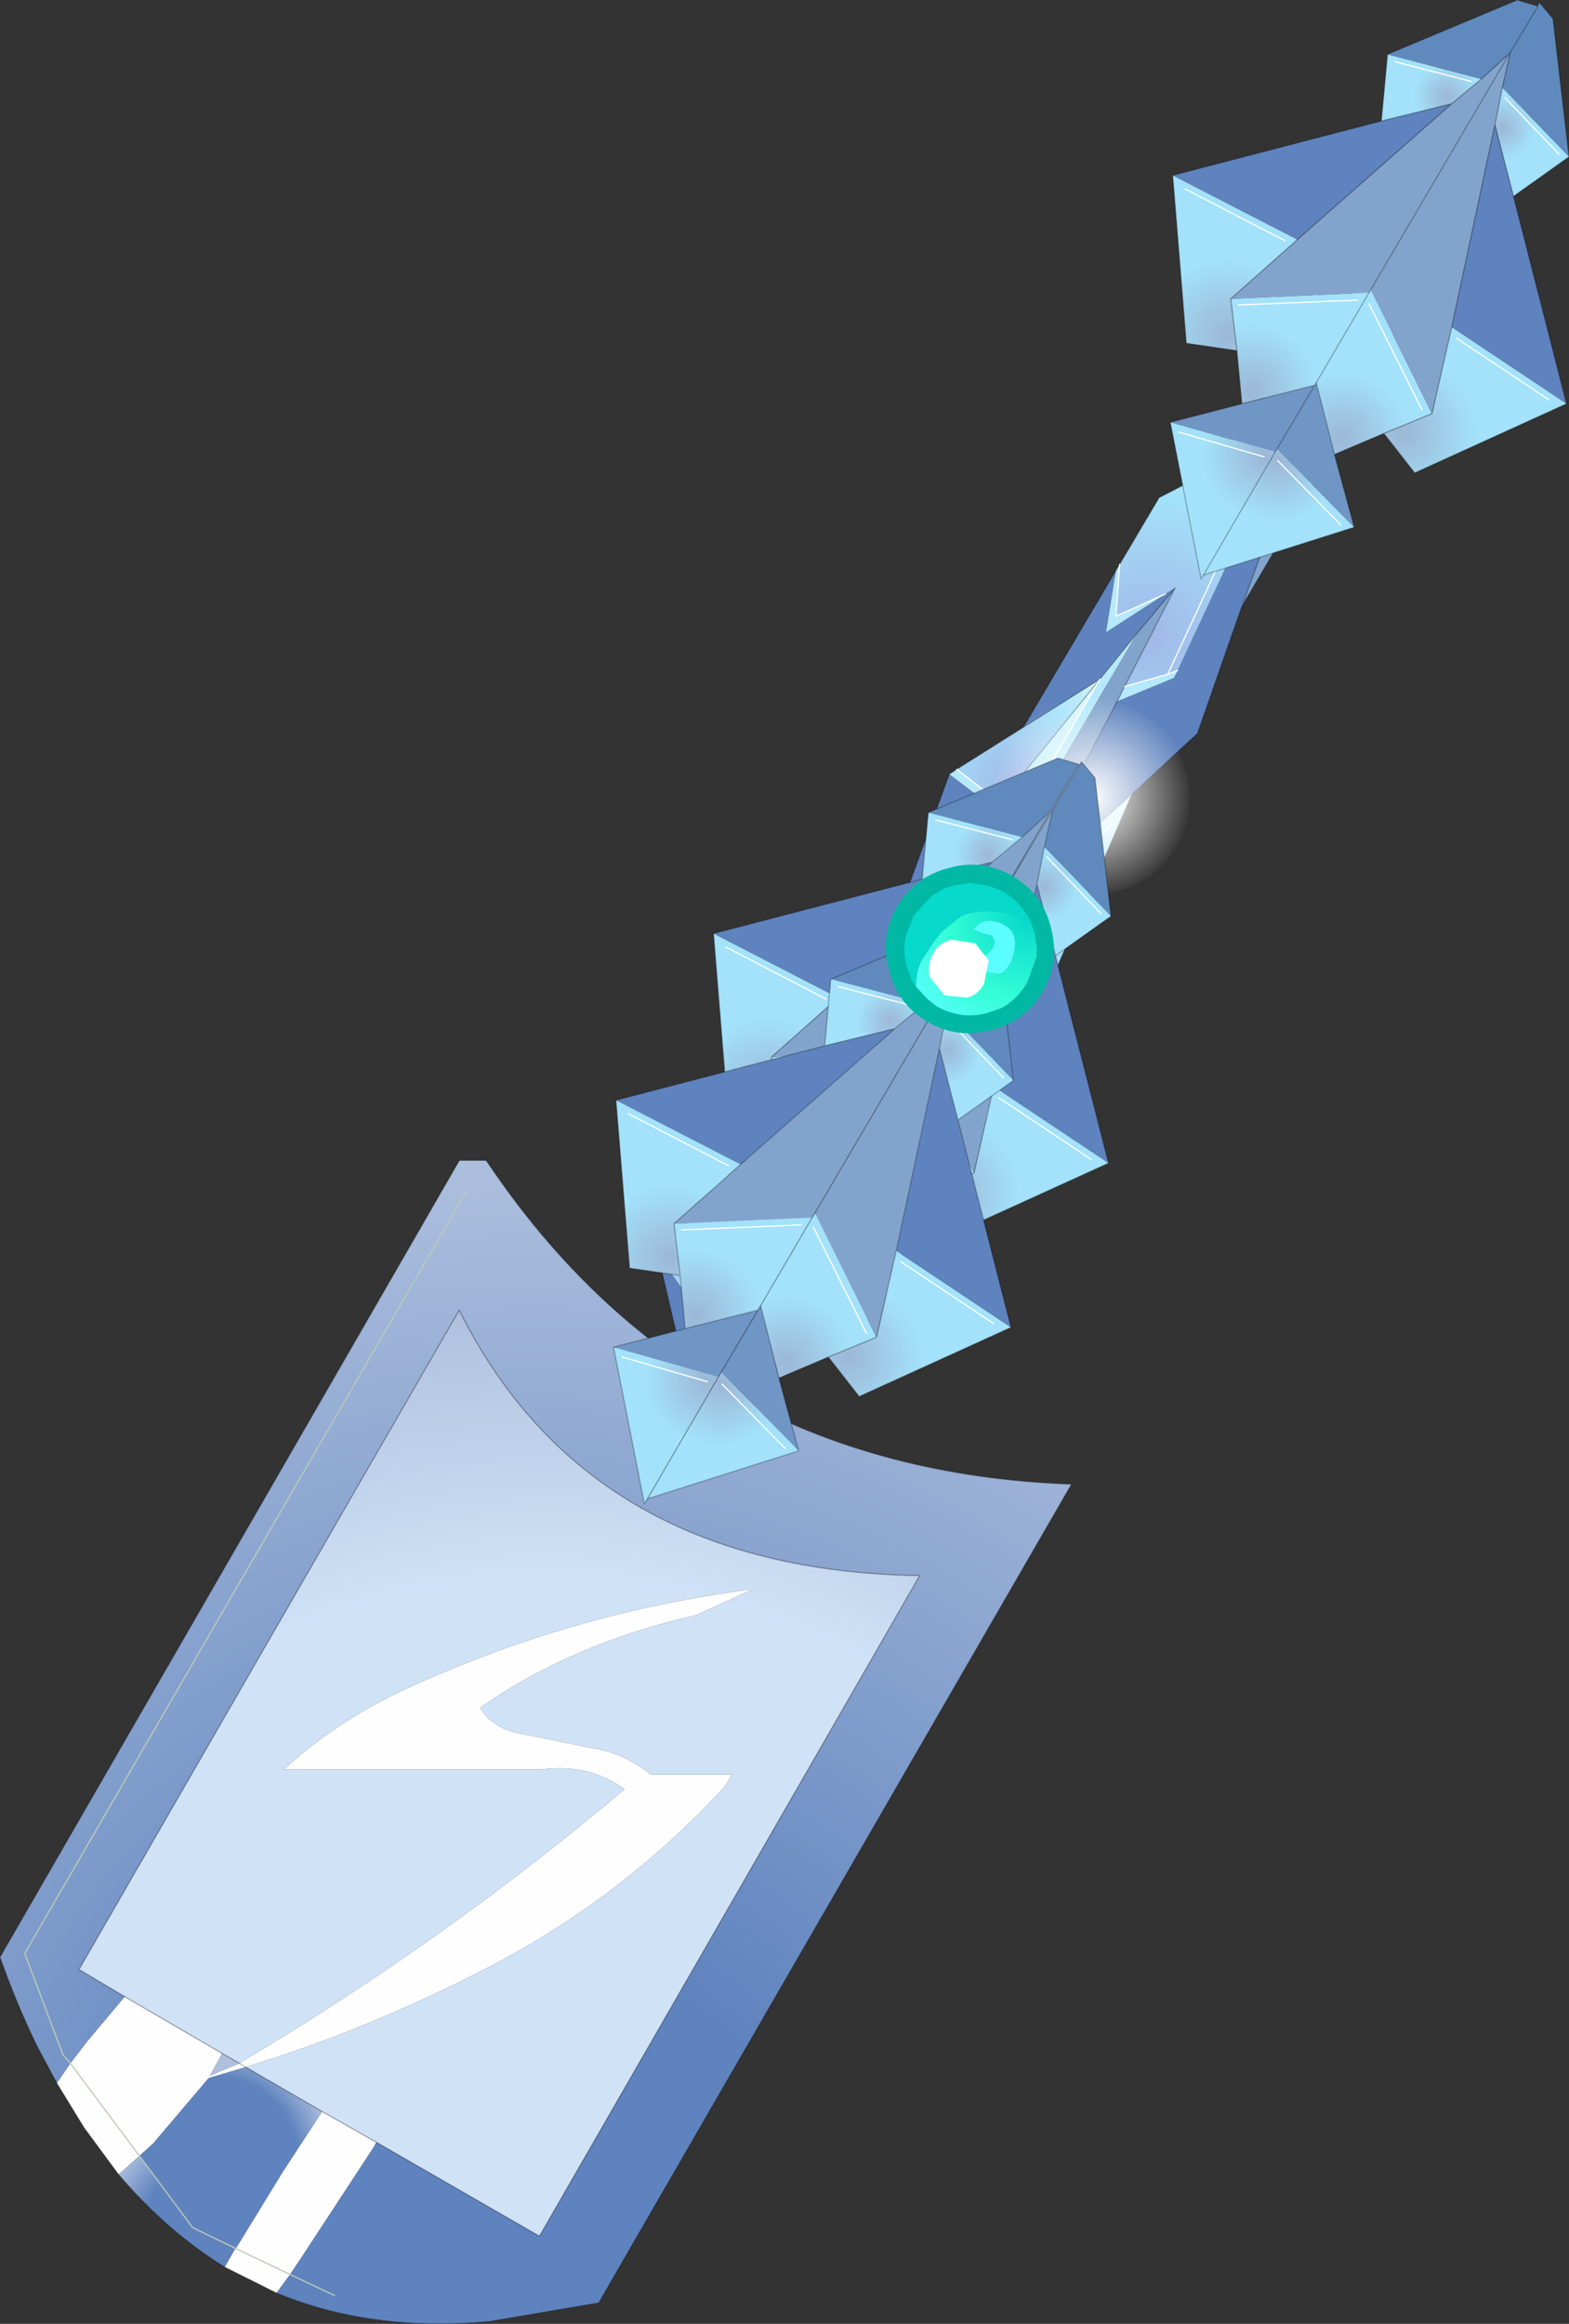 <?xml version="1.0"?>
<svg xmlns="http://www.w3.org/2000/svg" xmlns:xlink="http://www.w3.org/1999/xlink" width="63.55px" height="94.1px"><rect width="100%" height="100%" fill="#333333" stroke="none"/><g transform="matrix(1, 0, 0, 1, -312.2, -133.9)"><use xlink:href="#object-0" width="59.2" height="87.6" transform="matrix(1, 0, 0, 1, 312.2, 140.4)"/><use xlink:href="#object-1" width="10.4" height="10.4" transform="matrix(-0.566, -0.333, 0.333, -0.566, 352.7, 177)"/><use xlink:href="#object-2" width="25.95" height="40.45" transform="matrix(1, 0, 0, 1, 349.8, 133.9)"/></g><defs><g transform="matrix(1, 0, 0, 1, -312.2, -140.4)" id="object-0"><path fill-rule="evenodd" fill="url(#gradient-Re07e4dbd7d30f15f82593ddc0ece6439)" stroke="none" d="M330.95 184.05L329.85 184.05L330.4 183.15L330.95 184.05"/><path fill="none" stroke="#000000" stroke-opacity="0.243" stroke-width="0.05" stroke-linecap="round" stroke-linejoin="round" d="M330.95 184.05L330.4 183.15L329.85 184.05"/><path fill-rule="evenodd" fill="#fefefe" stroke="none" d="M321.9 217.45L322.05 217.35Q330.2 212.5 337.5 206.35Q336.05 205.3 334.15 205.55L323.7 205.55Q325.7 203.7 328.4 202.4Q335.25 199.2 342.7 198.25L340.4 199.3Q335.35 200.45 331.65 203.05Q332.15 203.9 333.3 204.1L336.25 204.7Q337.5 204.9 338.55 205.75L341.85 205.75L341.55 206.25Q337.4 210.75 332 213.55Q327.2 216.05 322.15 217.6L321.9 217.45L322.15 217.6L320.65 218.05L318.4 220.7L317.85 221.2L317 221.95L315.6 220.05L314.5 218.25L315.05 217.45L315.7 216.6L317.25 214.75L321.2 217.05L320.7 217.95L321.9 217.45M325.25 219.4L327.45 220.65L327.3 220.9L324.45 225.25L323.95 226L323.4 226.75L321.3 225.7L321.7 225L321.75 224.95L323.95 226L321.75 224.95L323.65 221.85L325.25 219.4M315.05 217.45L317.85 221.2L315.05 217.45"/><path fill-rule="evenodd" fill="url(#gradient-R0581aa4d02a5003262457e663266e67b)" stroke="none" d="M322.15 217.6Q327.2 216.05 332 213.55Q337.4 210.75 341.55 206.25L341.85 205.75L338.55 205.75Q337.5 204.9 336.25 204.7L333.3 204.1Q332.15 203.9 331.65 203.05Q335.35 200.45 340.4 199.3L342.7 198.25Q335.25 199.2 328.4 202.4Q325.7 203.7 323.7 205.55L334.15 205.55Q336.05 205.3 337.5 206.35Q330.2 212.5 322.05 217.35L321.9 217.45L321.2 217.05L317.25 214.75L315.4 213.65L330.8 186.95Q336.05 197.5 349.45 197.7L334.05 224.45L327.45 220.65L325.25 219.4L322.15 217.6"/><path fill-rule="evenodd" fill="url(#gradient-R421c96bee87053b5ebe05dace6416c79)" stroke="none" d="M322.15 217.6L325.25 219.4L323.65 221.85L321.75 224.95L320 224.1L317.85 221.2L318.4 220.7L320.65 218.05L322.15 217.6"/><path fill-rule="evenodd" fill="url(#gradient-R84a35c9d02c114eb8fa645446ddaadbe)" stroke="none" d="M327.45 220.65L334.05 224.45L349.45 197.7Q336.05 197.5 330.8 186.95L315.4 213.65L317.25 214.75L315.7 216.6L315.05 217.45L314.5 218.25L313.75 216.85L313.65 216.65Q312.85 215 312.2 213.15L330.8 180.9L331.9 180.9Q340.3 193.45 355.6 194L336.45 227.15L332.05 227.9Q327.25 228.35 323.4 226.75L323.95 226L324.45 225.25L327.3 220.9L327.45 220.65M331.05 182.2L313.2 213L314.75 217.1L315.05 217.45L314.75 217.1L313.2 213L331.05 182.2M325.75 226.85L323.95 226L325.75 226.85"/><path fill-rule="evenodd" fill="#aec0de" stroke="none" d="M321.2 217.05L321.9 217.45L320.7 217.95L321.2 217.05"/><path fill-rule="evenodd" fill="url(#gradient-R0338f633aa649bc9d64d6cd42fc45461)" stroke="none" d="M321.3 225.7Q318.95 224.25 317 221.95L317.85 221.2L320 224.1L321.75 224.95L321.7 225L321.3 225.7"/><path fill="none" stroke="#000000" stroke-opacity="0.243" stroke-width="0.05" stroke-linecap="round" stroke-linejoin="round" d="M321.9 217.45L322.15 217.6L325.25 219.4L327.45 220.65L334.05 224.45L349.45 197.7Q336.05 197.5 330.8 186.95L315.4 213.65L317.25 214.75L321.2 217.05L321.9 217.45M331.9 180.9Q340.3 193.45 355.6 194L336.45 227.15L332.05 227.9Q327.25 228.35 323.4 226.75L321.3 225.7Q318.95 224.25 317 221.95L315.6 220.05L314.5 218.25L313.75 216.85L313.65 216.65Q312.85 215 312.2 213.15L330.8 180.9"/><path fill="none" stroke="#bbcab9" stroke-width="0.05" stroke-linecap="round" stroke-linejoin="round" d="M315.05 217.45L314.75 217.1L313.2 213L331.05 182.2M321.75 224.95L320 224.1L317.85 221.2L315.05 217.45M323.95 226L325.75 226.85M323.95 226L321.75 224.95"/><path fill-rule="evenodd" fill="#82a4cc" stroke="none" d="M362.5 158.45L365.2 151.05L364.35 151.5L360.85 153.2L365.7 149.5L367.95 149.2L362.5 158.45M357.45 162.3L353.1 170.55L350.6 175.4L347.5 177.1L341.15 185L341.8 182.9L346.1 176.25L349.7 174.1L358.25 159.55L359.8 157.7L357.75 161.7L357.45 162.3"/><path fill-rule="evenodd" fill="#5f83be" stroke="none" d="M364.35 151.5L365.2 151.05L362.5 158.45L360.7 163.6L358.05 166.05L353.1 170.55L357.45 162.3L359.75 161.35L359.9 161.05L364.35 151.5M359.4 157.95L359.8 157.7L358.25 159.55L356.75 161.4L353.65 163.35L357.4 157L357 159.5L359.4 157.95M352.5 166.65L348.25 171.85L350.65 165.25L352.5 166.65M338.85 184.7L340.55 187.1L340.7 186.5L341.15 185L342.7 186.25L346.85 179.25L347.5 177.1L348.95 179.8L352.45 179.05L349.95 181.4L348.55 182.7L344.65 186.5L346.85 179.25L344.65 186.5L343.75 187.4L340.75 190.2L342.05 189.9L347.75 187.2L343.75 187.4L340.75 190.2L339.25 191.6L339.9 189.2L338.85 184.7M339.9 189.2L340.55 187.1L339.9 189.2"/><path fill-rule="evenodd" fill="url(#gradient-R827f3c5501686513ab12d220327cd8ef)" stroke="none" d="M367.95 149.2L365.7 149.5L360.85 153.2L362.35 151.35L365.95 148.85L367.7 148.8L365.95 148.85L362.35 151.35L371.4 140.4L367.95 149.2"/><path fill-rule="evenodd" fill="url(#gradient-Rd9a0989b2a439b9c3ec119e6b0a2f701)" stroke="none" d="M360.85 153.2L364.35 151.5L359.9 161.05L359.5 161.2L357.75 161.7L359.8 157.7L359.4 157.95L357.4 158.85L357.55 156.75L359.15 154.05L360.8 153.2L360.85 153.2M363.6 152.35L359.5 161.2L363.6 152.35"/><path fill-rule="evenodd" fill="#b6e9fb" stroke="none" d="M359.9 161.05L359.75 161.35L357.45 162.3L357.75 161.7L359.5 161.2L359.9 161.05M360.85 153.2L360.8 153.2L360.85 153.2M357.55 156.75L357.4 158.85L359.4 157.95L357 159.5L357.4 157L357.55 156.75M356.75 161.4L358.25 159.55L349.7 174.1L346.1 176.25L341.8 182.9L342.45 180.85L345.85 175.9L349.5 173.9L356.75 161.4M350.95 165.05L352.7 166.4L352.5 166.65L350.65 165.25L350.95 165.05M347.5 177.1L346.85 179.25L342.7 186.25L341.15 185L347.5 177.1M346.15 179.45L342.6 185.45L341.8 184.95L342.6 185.45L346.15 179.45"/><path fill-rule="evenodd" fill="url(#gradient-Rf6462dd484eb057f18fc2422c788034a)" stroke="none" d="M353.1 170.55L358.05 166.05L352.45 179L352.45 179.05L348.95 179.8L347.5 177.1L350.6 175.4L353.1 170.55M352 178.45L349.2 179L348.05 177.35L349.2 179L352 178.45M353.4 170.9L357.2 167.3L353.4 170.9"/><path fill-rule="evenodd" fill="url(#gradient-R77b291bdd5b12920de18ec6c287c8899)" stroke="none" d="M353.65 163.35L356.75 161.4L352.7 166.4L350.95 165.05L353.65 163.35"/><path fill-rule="evenodd" fill="url(#gradient-R4438b15a6da0c2dc0e2b6366fe9b828e)" stroke="none" d="M352.7 166.4L356.75 161.4L349.5 173.9L345.85 175.9L342.45 180.85L343.3 178L348.25 171.85L352.5 166.65L352.7 166.4"/><path fill-rule="evenodd" fill="url(#gradient-R69c3f85f60f6179cfe2d6a96175160fd)" stroke="none" d="M342.45 180.85L341.8 182.9L341.15 185L340.7 186.5L340.55 187.1L338.85 184.7L342.45 180.85M339.2 184.8L340.7 186.5L339.2 184.8"/><path fill-rule="evenodd" fill="url(#gradient-R6e504cf9736d8c2a53a13a05cfbc8a30)" stroke="none" d="M344.65 186.5L348.55 182.7L349.95 181.4L347.75 187.2L343.75 187.4L344.65 186.5M347.2 186.55L344.85 186.9L348.55 182.7L344.85 186.9L347.2 186.55"/><path fill="none" stroke="#000000" stroke-opacity="0.251" stroke-width="0.05" stroke-linecap="round" stroke-linejoin="round" d="M364.35 151.5L365.2 151.05L362.5 158.45L367.95 149.2L371.4 140.4L362.35 151.35L360.85 153.2L364.35 151.5M357.45 162.3L353.1 170.55L358.05 166.05L360.7 163.6L362.5 158.45M360.8 153.2L360.85 153.2L360.8 153.2L359.15 154.05L357.55 156.75L357.4 157L353.65 163.35L356.75 161.4L358.25 159.55L359.8 157.7L357.75 161.7L357.45 162.3M353.65 163.35L350.95 165.05L350.65 165.25L348.25 171.85L352.5 166.65L352.7 166.4L356.75 161.4M342.45 180.85L341.8 182.9L341.15 185L340.7 186.5L340.55 187.1L339.9 189.2L339.25 191.6L340.75 190.2L342.05 189.9L347.75 187.2L349.95 181.4L348.55 182.7L344.65 186.5L346.85 179.25L347.5 177.1L350.6 175.4L353.1 170.55M348.25 171.85L343.3 178L342.45 180.85L338.85 184.7L339.9 189.2M352.45 179.05L352.45 179L358.05 166.05M349.95 181.4L352.45 179.05M343.75 187.4L344.65 186.5M341.15 185L347.5 177.1M340.75 190.2L343.75 187.4"/><path fill="none" stroke="#ffffff" stroke-width="0.05" stroke-linecap="round" stroke-linejoin="round" d="M362.35 151.35L365.95 148.85L367.7 148.8M357.55 156.75L357.4 158.85L359.4 157.95M357.75 161.7L359.5 161.2L363.6 152.35M359.9 161.05L359.5 161.2M350.95 165.05L352.7 166.4M356.75 161.4L349.5 173.9L345.85 175.9L342.45 180.85M340.7 186.5L339.2 184.8M348.05 177.35L349.2 179L352 178.45M357.2 167.3L353.4 170.9M341.8 184.95L342.6 185.45L346.15 179.45M348.55 182.7L344.85 186.9L347.2 186.55"/><path fill-rule="evenodd" fill="url(#gradient-R90f8487c9e9044fd3a8a0ab59bdb7fe5)" stroke="none" d="M359.85 168.2Q359 169.6 357.4 170Q355.8 170.4 354.35 169.6Q352.95 168.75 352.55 167.15Q352.15 165.55 353 164.15Q353.8 162.7 355.4 162.3Q357 161.9 358.4 162.75Q359.85 163.55 360.25 165.15Q360.65 166.75 359.85 168.2"/><path fill-rule="evenodd" fill="url(#gradient-R1ac2196ba841dfb4754320f3ed3d5fad)" stroke="none" d="M345.4 183.3L347.95 185.9L345.4 183.3M345.35 182.8L348.5 186L342.35 187.95L345.35 182.8"/><path fill-rule="evenodd" fill="#7096c5" stroke="none" d="M345.35 182.8L346.95 180.1L347.7 183.05L348.5 186L345.35 182.8"/><path fill-rule="evenodd" fill="url(#gradient-Rf046504c61d9f881e0e2e5c6e336e713)" stroke="none" d="M347.7 183.05L346.95 180.1L349.15 176.35L351.65 181.4L349.7 182.2L347.7 183.05M349.1 176.95L351.25 181.25L349.1 176.95"/><path fill-rule="evenodd" fill="#82a4cc" stroke="none" d="M349.15 176.35L354.85 166.65L354.5 168.2L354.2 169.7L352.45 177.9L351.65 181.4L349.15 176.35"/><path fill-rule="evenodd" fill="#608abd" stroke="none" d="M354.85 166.65L356 164.75L356.55 165.4L357.2 171L354.5 168.2L354.85 166.65"/><path fill-rule="evenodd" fill="url(#gradient-R5aa22f759972c32df8a87815ff350326)" stroke="none" d="M357.2 171L354.95 172.6L354.2 169.7L354.5 168.2L357.2 171M354.6 168.6L356.8 170.9L354.6 168.6"/><path fill-rule="evenodd" fill="#5f83be" stroke="none" d="M354.95 172.6L357.1 181L352.45 177.9L354.2 169.7L354.95 172.6"/><path fill-rule="evenodd" fill="url(#gradient-R3c2789d447673d1926ae16ad7d286b5a)" stroke="none" d="M357.1 181L350.95 183.8L349.7 182.2L351.65 181.4L352.45 177.9L357.1 181M352.65 178.35L356.4 180.85L352.65 178.35"/><path fill="none" stroke="#ffffff" stroke-width="0.05" stroke-linecap="round" stroke-linejoin="round" d="M347.95 185.9L345.4 183.3M351.25 181.25L349.1 176.95M356.4 180.85L352.65 178.35M356.8 170.9L354.6 168.6"/><path fill="none" stroke="#000000" stroke-opacity="0.263" stroke-width="0.05" stroke-linecap="round" stroke-linejoin="round" d="M346.95 180.1L345.35 182.8L342.35 187.95L348.5 186L347.7 183.05L346.95 180.1L349.15 176.35L354.85 166.65L356 164.75L356.55 165.4L357.2 171L354.95 172.6L357.1 181L350.95 183.8L349.7 182.2L347.7 183.05M354.95 172.6L354.2 169.7L352.45 177.9L351.65 181.4L349.7 182.2M354.5 168.2L354.85 166.65M354.5 168.2L354.2 169.7"/><path fill-rule="evenodd" fill="url(#gradient-R719f62a890a0f98228d501d503f32e32)" stroke="none" d="M343.7 178.8L343.9 180.95L346.85 180.2L349.05 176.45L343.45 176.7L343.7 178.8M348.6 176.75L343.75 176.95L348.6 176.75"/><path fill-rule="evenodd" fill="url(#gradient-Rda1fc70cbf2cde74184885adc8bfb5bf)" stroke="none" d="M343.7 178.8L343.45 176.7L346.15 174.3L341.1 171.7L341.65 178.5L343.7 178.8M345.65 174.35L341.6 172.25L345.65 174.35"/><path fill-rule="evenodd" fill="#82a4cc" stroke="none" d="M343.45 176.7L349.05 176.45L354.75 166.75L353.6 167.8L352.4 168.8L346.15 174.3L343.45 176.7"/><path fill-rule="evenodd" fill="#7096c5" stroke="none" d="M346.85 180.2L343.9 180.95L341 181.7L345.25 182.9L346.85 180.2"/><path fill-rule="evenodd" fill="url(#gradient-Refb00b35b5f6bcb135f6879bdf77d8b7)" stroke="none" d="M341 181.7L342.25 188.05L345.25 182.9L341 181.7M344.8 183.1L341.35 182.1L344.8 183.1"/><path fill-rule="evenodd" fill="#5f83be" stroke="none" d="M341.1 171.7L346.15 174.3L352.4 168.8L349.55 169.5L341.1 171.7"/><path fill-rule="evenodd" fill="url(#gradient-Rff19c77967dfd777bdd085f22f430893)" stroke="none" d="M349.55 169.5L352.4 168.8L353.6 167.8L349.8 166.8L349.55 169.5M353.2 167.9L350.1 167.1L353.2 167.9"/><path fill-rule="evenodd" fill="#608abd" stroke="none" d="M353.6 167.8L354.75 166.75L355.9 164.85L355.05 164.6L349.8 166.8L353.6 167.8"/><path fill="none" stroke="#000000" stroke-opacity="0.263" stroke-width="0.05" stroke-linecap="round" stroke-linejoin="round" d="M343.9 180.95L343.7 178.8L343.45 176.7L346.15 174.3L352.4 168.8L349.55 169.5L349.8 166.8L355.05 164.6L355.9 164.85L354.75 166.75L353.6 167.8L352.4 168.8M349.05 176.45L346.85 180.2L343.9 180.95L341 181.7L342.25 188.05L345.25 182.9L346.85 180.2M343.7 178.8L341.65 178.5L341.1 171.7L349.55 169.5M354.75 166.75L349.05 176.45"/><path fill="none" stroke="#ffffff" stroke-width="0.05" stroke-linecap="round" stroke-linejoin="round" d="M341.35 182.1L344.8 183.1M350.1 167.1L353.2 167.9M341.6 172.25L345.65 174.35M343.75 176.95L348.6 176.75"/><path fill-rule="evenodd" fill="url(#gradient-R7d8ff17f126c689411021baeaf89d7db)" stroke="none" d="M345.75 188.85L343.75 189.7L343 186.75L345.2 183L347.7 188.05L345.75 188.85M345.15 183.6L347.3 187.9L345.15 183.6"/><path fill-rule="evenodd" fill="url(#gradient-Rcde47b9a6de98c75eb4b29ca964b7f47)" stroke="none" d="M345.75 188.85L347.7 188.05L348.5 184.55L353.15 187.65L347 190.45L345.75 188.85M348.7 185L352.45 187.5L348.7 185"/><path fill-rule="evenodd" fill="#82a4cc" stroke="none" d="M347.7 188.05L345.2 183L350.9 173.3L350.55 174.85L350.25 176.35L348.5 184.55L347.7 188.05"/><path fill-rule="evenodd" fill="#7096c5" stroke="none" d="M343 186.75L343.75 189.7L344.55 192.65L341.4 189.45L343 186.75"/><path fill-rule="evenodd" fill="url(#gradient-Rb17531ceaef2af50ee510826d8d1e0d3)" stroke="none" d="M344.55 192.65L338.4 194.6L341.4 189.45L344.55 192.65M341.45 189.95L344 192.55L341.45 189.95"/><path fill-rule="evenodd" fill="#5f83be" stroke="none" d="M353.15 187.65L348.5 184.55L350.25 176.35L351 179.25L353.15 187.65"/><path fill-rule="evenodd" fill="url(#gradient-R5638c4bd597ffaa7af07478998f40d0f)" stroke="none" d="M351 179.25L350.25 176.35L350.55 174.85L353.25 177.65L351 179.25M350.65 175.25L352.85 177.55L350.65 175.25"/><path fill-rule="evenodd" fill="#608abd" stroke="none" d="M350.55 174.85L350.9 173.3L352.05 171.4L352.6 172.05L353.25 177.65L350.55 174.85"/><path fill="none" stroke="#000000" stroke-opacity="0.263" stroke-width="0.05" stroke-linecap="round" stroke-linejoin="round" d="M343.75 189.7L345.75 188.85L347.7 188.05L348.5 184.55L350.25 176.35L351 179.25L353.25 177.65L352.6 172.05L352.05 171.4L350.9 173.3L350.55 174.85L350.25 176.35M345.2 183L343 186.75L343.75 189.7L344.55 192.65L338.4 194.6L341.4 189.45L343 186.75M345.75 188.85L347 190.45L353.15 187.65L351 179.25M350.9 173.3L345.2 183"/><path fill="none" stroke="#ffffff" stroke-width="0.05" stroke-linecap="round" stroke-linejoin="round" d="M344 192.55L341.45 189.95M352.85 177.55L350.65 175.25M352.45 187.5L348.7 185M347.3 187.9L345.15 183.6"/><path fill-rule="evenodd" fill="url(#gradient-R3309339bcdb6255cc774be4349056d68)" stroke="none" d="M340.85 189.85L337.4 188.85L340.85 189.85M341.3 189.65L337.05 188.45L338.3 194.8L341.3 189.65"/><path fill-rule="evenodd" fill="#7096c5" stroke="none" d="M341.3 189.65L342.9 186.95L339.95 187.7L337.05 188.45L341.3 189.65"/><path fill-rule="evenodd" fill="url(#gradient-R20d4210e3399bf298a755a92d95e0f41)" stroke="none" d="M339.95 187.7L342.9 186.95L345.1 183.2L339.5 183.45L339.75 185.55L339.95 187.7M344.65 183.5L339.8 183.7L344.65 183.5"/><path fill-rule="evenodd" fill="#82a4cc" stroke="none" d="M345.1 183.2L350.8 173.5L349.65 174.55L348.45 175.55L342.2 181.05L339.5 183.45L345.1 183.2"/><path fill-rule="evenodd" fill="#608abd" stroke="none" d="M350.8 173.5L351.95 171.6L351.1 171.35L345.85 173.55L349.65 174.55L350.8 173.5"/><path fill-rule="evenodd" fill="url(#gradient-R1f2f82b7a1be8644c26e4db64fd504a4)" stroke="none" d="M345.85 173.55L345.6 176.25L348.45 175.55L349.65 174.55L345.85 173.55M349.25 174.65L346.15 173.85L349.25 174.65"/><path fill-rule="evenodd" fill="#5f83be" stroke="none" d="M345.6 176.25L337.15 178.45L342.2 181.05L348.45 175.55L345.6 176.25"/><path fill-rule="evenodd" fill="url(#gradient-R1d372f55d564ce762fd493e37652b9d9)" stroke="none" d="M337.15 178.45L337.7 185.25L339.75 185.55L339.5 183.45L342.2 181.05L337.15 178.45M341.7 181.1L337.65 179L341.7 181.1"/><path fill="none" stroke="#ffffff" stroke-width="0.05" stroke-linecap="round" stroke-linejoin="round" d="M337.4 188.85L340.85 189.85M339.8 183.7L344.65 183.5M337.65 179L341.7 181.1M346.15 173.85L349.25 174.65"/><path fill="none" stroke="#000000" stroke-opacity="0.263" stroke-width="0.05" stroke-linecap="round" stroke-linejoin="round" d="M342.9 186.95L341.3 189.65L338.3 194.8L337.05 188.45L339.95 187.7L342.9 186.95L345.1 183.2L350.8 173.5L351.95 171.6L351.1 171.35L345.85 173.55L345.6 176.25L337.15 178.45L337.7 185.25L339.75 185.55L339.95 187.7M345.6 176.25L348.45 175.55L342.2 181.05L339.5 183.45L339.75 185.55M349.65 174.55L350.8 173.5M349.65 174.55L348.45 175.55"/></g><radialGradient gradientTransform="matrix(0.054, 0, 0, 0.054, 333.1, 227.6)" gradientUnits="userSpaceOnUse" spreadMethod="pad" id="gradient-Re07e4dbd7d30f15f82593ddc0ece6439" cx="0" cy="0" r="819.2"><stop offset="0.251" stop-color="#5f83be"/><stop offset="1" stop-color="#aec0de"/></radialGradient><radialGradient gradientTransform="matrix(0.045, 0, 0, 0.045, 334.35, 223.65)" gradientUnits="userSpaceOnUse" spreadMethod="pad" id="gradient-R0581aa4d02a5003262457e663266e67b" cx="0" cy="0" r="819.2"><stop offset="0.698" stop-color="#d0e2f6"/><stop offset="1" stop-color="#aec0de"/></radialGradient><radialGradient gradientTransform="matrix(0.006, 0, 0, 0.006, 320.85, 221.4)" gradientUnits="userSpaceOnUse" spreadMethod="pad" id="gradient-R421c96bee87053b5ebe05dace6416c79" cx="0" cy="0" r="819.2"><stop offset="0.698" stop-color="#5f83be"/><stop offset="1" stop-color="#aec0de"/></radialGradient><radialGradient gradientTransform="matrix(0.054, 0, 0, 0.054, 334.05, 224.45)" gradientUnits="userSpaceOnUse" spreadMethod="pad" id="gradient-R84a35c9d02c114eb8fa645446ddaadbe" cx="0" cy="0" r="819.2"><stop offset="0.251" stop-color="#5f83be"/><stop offset="1" stop-color="#aec0de"/></radialGradient><radialGradient gradientTransform="matrix(0.007, 0, 0, 0.007, 321.75, 224.95)" gradientUnits="userSpaceOnUse" spreadMethod="pad" id="gradient-R0338f633aa649bc9d64d6cd42fc45461" cx="0" cy="0" r="819.2"><stop offset="0.698" stop-color="#5f83be"/><stop offset="1" stop-color="#aec0de"/></radialGradient><radialGradient gradientTransform="matrix(0.01, 0.006, -0.006, 0.01, 367.7, 148.8)" gradientUnits="userSpaceOnUse" spreadMethod="pad" id="gradient-R827f3c5501686513ab12d220327cd8ef" cx="0" cy="0" r="819.2"><stop offset="0" stop-color="#a2b7e8"/><stop offset="0.596" stop-color="#a3e2fa"/><stop offset="0.98" stop-color="#dbf7fd"/></radialGradient><radialGradient gradientTransform="matrix(0.01, 0.006, -0.006, 0.01, 358.75, 159.65)" gradientUnits="userSpaceOnUse" spreadMethod="pad" id="gradient-Rd9a0989b2a439b9c3ec119e6b0a2f701" cx="0" cy="0" r="819.2"><stop offset="0" stop-color="#a2b7e8"/><stop offset="0.596" stop-color="#a3e2fa"/><stop offset="0.98" stop-color="#dbf7fd"/></radialGradient><radialGradient gradientTransform="matrix(0.017, 0.01, -0.01, 0.017, 349.2, 179)" gradientUnits="userSpaceOnUse" spreadMethod="pad" id="gradient-Rf6462dd484eb057f18fc2422c788034a" cx="0" cy="0" r="819.2"><stop offset="0" stop-color="#a2b7e8"/><stop offset="0.596" stop-color="#a3e2fa"/><stop offset="0.98" stop-color="#dbf7fd"/></radialGradient><radialGradient gradientTransform="matrix(0.006, 0.003, -0.003, 0.006, 353.35, 165.55)" gradientUnits="userSpaceOnUse" spreadMethod="pad" id="gradient-R77b291bdd5b12920de18ec6c287c8899" cx="0" cy="0" r="819.2"><stop offset="0" stop-color="#a2b7e8"/><stop offset="0.596" stop-color="#a3e2fa"/><stop offset="0.98" stop-color="#dbf7fd"/></radialGradient><radialGradient gradientTransform="matrix(0.023, 0.013, -0.013, 0.023, 343.45, 178.75)" gradientUnits="userSpaceOnUse" spreadMethod="pad" id="gradient-R4438b15a6da0c2dc0e2b6366fe9b828e" cx="0" cy="0" r="819.2"><stop offset="0" stop-color="#a2b7e8"/><stop offset="0.596" stop-color="#a3e2fa"/><stop offset="0.98" stop-color="#dbf7fd"/></radialGradient><radialGradient gradientTransform="matrix(0.004, 0.003, -0.003, 0.004, 340.65, 184.55)" gradientUnits="userSpaceOnUse" spreadMethod="pad" id="gradient-R69c3f85f60f6179cfe2d6a96175160fd" cx="0" cy="0" r="819.2"><stop offset="0" stop-color="#a2b7e8"/><stop offset="0.596" stop-color="#a3e2fa"/><stop offset="0.98" stop-color="#dbf7fd"/></radialGradient><radialGradient gradientTransform="matrix(0.006, 0.004, -0.004, 0.006, 346.1, 186.05)" gradientUnits="userSpaceOnUse" spreadMethod="pad" id="gradient-R6e504cf9736d8c2a53a13a05cfbc8a30" cx="0" cy="0" r="819.2"><stop offset="0" stop-color="#a2b7e8"/><stop offset="0.596" stop-color="#a3e2fa"/><stop offset="0.98" stop-color="#dbf7fd"/></radialGradient><radialGradient gradientTransform="matrix(0.004, 0.003, -0.003, 0.004, 356.4, 166.2)" gradientUnits="userSpaceOnUse" spreadMethod="pad" id="gradient-R90f8487c9e9044fd3a8a0ab59bdb7fe5" cx="0" cy="0" r="819.2"><stop offset="0" stop-color="#ffffff"/><stop offset="1" stop-color="#ffffff" stop-opacity="0"/></radialGradient><radialGradient gradientTransform="matrix(-0.006, -0.003, 0.003, -0.006, 345.4, 183.3)" gradientUnits="userSpaceOnUse" spreadMethod="pad" id="gradient-R1ac2196ba841dfb4754320f3ed3d5fad" cx="0" cy="0" r="819.2"><stop offset="0" stop-color="#9cb7d6"/><stop offset="0.455" stop-color="#a3e2fa"/></radialGradient><radialGradient gradientTransform="matrix(-0.006, -0.004, 0.004, -0.006, 348, 182.4)" gradientUnits="userSpaceOnUse" spreadMethod="pad" id="gradient-Rf046504c61d9f881e0e2e5c6e336e713" cx="0" cy="0" r="819.2"><stop offset="0" stop-color="#9cb7d6"/><stop offset="0.455" stop-color="#a3e2fa"/></radialGradient><radialGradient gradientTransform="matrix(-0.003, -0.002, 0.002, -0.003, 354.5, 169.8)" gradientUnits="userSpaceOnUse" spreadMethod="pad" id="gradient-R5aa22f759972c32df8a87815ff350326" cx="0" cy="0" r="819.2"><stop offset="0" stop-color="#9cb7d6"/><stop offset="0.455" stop-color="#a3e2fa"/></radialGradient><radialGradient gradientTransform="matrix(-0.007, -0.004, 0.004, -0.007, 350.5, 182.2)" gradientUnits="userSpaceOnUse" spreadMethod="pad" id="gradient-R3c2789d447673d1926ae16ad7d286b5a" cx="0" cy="0" r="819.2"><stop offset="0" stop-color="#9cb7d6"/><stop offset="0.455" stop-color="#a3e2fa"/></radialGradient><radialGradient gradientTransform="matrix(0.006, 0.004, 0.004, -0.006, 344.3, 180.4)" gradientUnits="userSpaceOnUse" spreadMethod="pad" id="gradient-R719f62a890a0f98228d501d503f32e32" cx="0" cy="0" r="819.2"><stop offset="0" stop-color="#9cb7d6"/><stop offset="0.455" stop-color="#a3e2fa"/></radialGradient><radialGradient gradientTransform="matrix(0.007, 0.004, 0.004, -0.007, 343.3, 178.1)" gradientUnits="userSpaceOnUse" spreadMethod="pad" id="gradient-Rda1fc70cbf2cde74184885adc8bfb5bf" cx="0" cy="0" r="819.2"><stop offset="0" stop-color="#9cb7d6"/><stop offset="0.455" stop-color="#a3e2fa"/></radialGradient><radialGradient gradientTransform="matrix(0.006, 0.003, 0.003, -0.006, 344.8, 183.1)" gradientUnits="userSpaceOnUse" spreadMethod="pad" id="gradient-Refb00b35b5f6bcb135f6879bdf77d8b7" cx="0" cy="0" r="819.2"><stop offset="0" stop-color="#9cb7d6"/><stop offset="0.455" stop-color="#a3e2fa"/></radialGradient><radialGradient gradientTransform="matrix(0.003, 0.002, 0.002, -0.003, 352.2, 168.5)" gradientUnits="userSpaceOnUse" spreadMethod="pad" id="gradient-Rff19c77967dfd777bdd085f22f430893" cx="0" cy="0" r="819.2"><stop offset="0" stop-color="#9cb7d6"/><stop offset="0.455" stop-color="#a3e2fa"/></radialGradient><radialGradient gradientTransform="matrix(-0.006, -0.004, 0.004, -0.006, 344.05, 189.05)" gradientUnits="userSpaceOnUse" spreadMethod="pad" id="gradient-R7d8ff17f126c689411021baeaf89d7db" cx="0" cy="0" r="819.2"><stop offset="0" stop-color="#9cb7d6"/><stop offset="0.455" stop-color="#a3e2fa"/></radialGradient><radialGradient gradientTransform="matrix(-0.007, -0.004, 0.004, -0.007, 346.55, 188.85)" gradientUnits="userSpaceOnUse" spreadMethod="pad" id="gradient-Rcde47b9a6de98c75eb4b29ca964b7f47" cx="0" cy="0" r="819.2"><stop offset="0" stop-color="#9cb7d6"/><stop offset="0.455" stop-color="#a3e2fa"/></radialGradient><radialGradient gradientTransform="matrix(-0.006, -0.003, 0.003, -0.006, 341.45, 189.95)" gradientUnits="userSpaceOnUse" spreadMethod="pad" id="gradient-Rb17531ceaef2af50ee510826d8d1e0d3" cx="0" cy="0" r="819.2"><stop offset="0" stop-color="#9cb7d6"/><stop offset="0.455" stop-color="#a3e2fa"/></radialGradient><radialGradient gradientTransform="matrix(-0.003, -0.002, 0.002, -0.003, 350.55, 176.45)" gradientUnits="userSpaceOnUse" spreadMethod="pad" id="gradient-R5638c4bd597ffaa7af07478998f40d0f" cx="0" cy="0" r="819.2"><stop offset="0" stop-color="#9cb7d6"/><stop offset="0.455" stop-color="#a3e2fa"/></radialGradient><radialGradient gradientTransform="matrix(0.006, 0.003, 0.003, -0.006, 340.85, 189.85)" gradientUnits="userSpaceOnUse" spreadMethod="pad" id="gradient-R3309339bcdb6255cc774be4349056d68" cx="0" cy="0" r="819.2"><stop offset="0" stop-color="#9cb7d6"/><stop offset="0.455" stop-color="#a3e2fa"/></radialGradient><radialGradient gradientTransform="matrix(0.006, 0.004, 0.004, -0.006, 340.35, 187.15)" gradientUnits="userSpaceOnUse" spreadMethod="pad" id="gradient-R20d4210e3399bf298a755a92d95e0f41" cx="0" cy="0" r="819.2"><stop offset="0" stop-color="#9cb7d6"/><stop offset="0.455" stop-color="#a3e2fa"/></radialGradient><radialGradient gradientTransform="matrix(0.003, 0.002, 0.002, -0.003, 348.25, 175.25)" gradientUnits="userSpaceOnUse" spreadMethod="pad" id="gradient-R1f2f82b7a1be8644c26e4db64fd504a4" cx="0" cy="0" r="819.2"><stop offset="0" stop-color="#9cb7d6"/><stop offset="0.455" stop-color="#a3e2fa"/></radialGradient><radialGradient gradientTransform="matrix(0.007, 0.004, 0.004, -0.007, 339.35, 184.85)" gradientUnits="userSpaceOnUse" spreadMethod="pad" id="gradient-R1d372f55d564ce762fd493e37652b9d9" cx="0" cy="0" r="819.2"><stop offset="0" stop-color="#9cb7d6"/><stop offset="0.455" stop-color="#a3e2fa"/></radialGradient><g transform="matrix(1, 0, 0, 1, 5.2, 5.2)" id="object-1"><path fill-rule="evenodd" fill="#00b8a3" stroke="none" d="M-5.2 0Q-5.2 -2.15 -3.65 -3.65Q-2.15 -5.2 0 -5.2Q2.15 -5.2 3.65 -3.65Q5.2 -2.15 5.2 0Q5.2 2.1 3.65 3.65Q2.15 5.2 0 5.2Q-2.15 5.2 -3.65 3.65Q-5.2 2.1 -5.2 0"/><path fill-rule="evenodd" fill="url(#gradient-R5af696839912cbc99862a71ad37bc35d)" stroke="none" d="M-2.45 3.3L-2.9 2.9L-3.5 2.2L-3.8 1.65L-4.1 0Q-4.1 -1.25 -3.5 -2.2L-2.9 -2.9Q-1.8 -4 -0.15 -4.1L-0.05 -4.1L0 -4.1L0.7 -4L1.7 -3.7Q2.3 -2.65 2.2 -1.8L2.15 -0.8L2.05 0L1.55 1.35Q1.2 2.05 0.05 2.65Q-1.05 3.25 -2.45 3.3M-0.55 -3.1Q-0.85 -3.05 -1.35 -2.4L-1.4 -2.2L-1.15 -1.75Q0.05 -1.35 0.4 -2.55L0.3 -3.05L-0.55 -3.1M-2.4 -0.35L-2.2 -0.7L-2.65 -0.15L-2.4 -0.35L-2.45 -0.3Q-2.75 0.4 -2.4 1.3Q-1.95 2.65 -0.5 2.25Q0.4 1.95 0.4 1.15L-0.1 1.2L-0.75 1.4L-1.1 1.15Q-1.35 0.4 -0.75 -0.15L-0.65 -0.25Q-1.25 -1 -2.15 -0.5L-2.35 -0.4L-2.4 -0.35"/><path fill-rule="evenodd" fill="#07d9cb" stroke="none" d="M1.7 -3.7L2.05 -3.55L2.85 -2.9Q3.6 -2.15 3.85 -1.2L4.05 0L3.7 1.65L3.25 2.45L3 2.7L2.85 2.9L2.25 3.35L2.1 3.5L1.25 3.85L1.1 3.9L0.7 4L0 4.1L-0.05 4.1Q-1.4 4.05 -2.45 3.3Q-1.05 3.25 0.05 2.65Q1.2 2.05 1.55 1.35L2.05 0L2.15 -0.8L2.2 -1.8Q2.3 -2.65 1.7 -3.7"/><path fill-rule="evenodd" fill="#5bfefe" stroke="none" d="M-0.55 -3.1L0.3 -3.05L0.4 -2.55Q0.05 -1.35 -1.15 -1.75L-1.4 -2.2L-1.35 -2.4Q-0.85 -3.05 -0.55 -3.1M-2.4 -0.35L-2.35 -0.4L-2.15 -0.5Q-1.25 -1 -0.65 -0.25L-0.75 -0.15Q-1.35 0.4 -1.1 1.15L-0.75 1.4L-0.1 1.2L0.4 1.15Q0.4 1.95 -0.5 2.25Q-1.95 2.65 -2.4 1.3Q-2.75 0.4 -2.45 -0.3L-2.4 -0.35"/><path fill-rule="evenodd" fill="#2cf7d5" stroke="none" d="M-2.4 -0.35L-2.65 -0.15L-2.2 -0.7L-2.4 -0.35"/><path fill="none" stroke="#00a3a3" stroke-opacity="0.243" stroke-width="0.05" stroke-linecap="round" stroke-linejoin="round" d="M-2.45 3.3L-2.9 2.9L-3.5 2.2L-3.8 1.65L-4.1 0Q-4.1 -1.25 -3.5 -2.2L-2.9 -2.9Q-1.8 -4 -0.15 -4.1L-0.05 -4.1L0 -4.1L0.7 -4L1.7 -3.7L2.05 -3.55L2.85 -2.9Q3.6 -2.15 3.85 -1.2L4.05 0L3.7 1.65L3.25 2.45L3 2.7L2.85 2.9L2.25 3.35L2.1 3.5L1.25 3.85L1.1 3.9L0.7 4L0 4.1L-0.05 4.1Q-1.4 4.05 -2.45 3.3"/></g><radialGradient gradientTransform="matrix(0.01, 0, 0, 0.01, -2.1, 3.3)" gradientUnits="userSpaceOnUse" spreadMethod="pad" id="gradient-R5af696839912cbc99862a71ad37bc35d" cx="0" cy="0" r="819.2"><stop offset="0" stop-color="#07d9cb"/><stop offset="0.604" stop-color="#34fed7"/><stop offset="0.988" stop-color="#56fef9"/></radialGradient><g transform="matrix(1, 0, 0, 1, -349.8, -133.9)" id="object-2"><path fill-rule="evenodd" fill="#ffffff" stroke="none" d="M351.35 174.3L350.45 174.2L349.85 173.45Q349.75 172.95 350 172.5Q350.25 172.05 350.75 171.95L351.7 172.1L352.25 172.8L352.05 173.75Q351.8 174.2 351.35 174.3"/><path fill-rule="evenodd" fill="url(#gradient-R06ff611e43f342d1ba63f59a239222fc)" stroke="none" d="M363.95 152.55L366.5 155.15L363.95 152.55M363.9 152.05L367.05 155.25L360.9 157.2L363.9 152.05"/><path fill-rule="evenodd" fill="#7096c5" stroke="none" d="M363.9 152.05L365.5 149.35L366.25 152.3L367.05 155.25L363.9 152.05"/><path fill-rule="evenodd" fill="url(#gradient-Rcd3a6d359b2cff43d92c23a74fc80746)" stroke="none" d="M366.25 152.3L365.5 149.35L367.7 145.6L370.2 150.65L368.25 151.45L366.25 152.3M367.65 146.2L369.8 150.5L367.65 146.2"/><path fill-rule="evenodd" fill="#82a4cc" stroke="none" d="M367.7 145.6L373.4 135.9L373.05 137.45L372.75 138.95L371 147.15L370.2 150.65L367.7 145.6"/><path fill-rule="evenodd" fill="#608abd" stroke="none" d="M373.4 135.9L374.55 134L375.1 134.65L375.75 140.25L373.05 137.45L373.4 135.9"/><path fill-rule="evenodd" fill="url(#gradient-R59ef591cdf6e3298acd2c6fbb42f85ca)" stroke="none" d="M375.75 140.25L373.5 141.85L372.75 138.95L373.05 137.45L375.75 140.25M373.15 137.85L375.35 140.15L373.15 137.85"/><path fill-rule="evenodd" fill="#5f83be" stroke="none" d="M373.5 141.85L375.65 150.25L371 147.15L372.75 138.95L373.5 141.85"/><path fill-rule="evenodd" fill="url(#gradient-Rff593f9d51006da577dfcc2bce96e224)" stroke="none" d="M375.65 150.25L369.5 153.05L368.25 151.45L370.2 150.65L371 147.15L375.65 150.25M371.2 147.6L374.95 150.1L371.2 147.6"/><path fill="none" stroke="#ffffff" stroke-width="0.05" stroke-linecap="round" stroke-linejoin="round" d="M366.5 155.15L363.95 152.55M369.8 150.5L367.65 146.2M374.95 150.1L371.2 147.6M375.35 140.15L373.15 137.85"/><path fill="none" stroke="#000000" stroke-opacity="0.263" stroke-width="0.05" stroke-linecap="round" stroke-linejoin="round" d="M365.5 149.35L363.9 152.05L360.9 157.2L367.05 155.25L366.25 152.3L365.5 149.35L367.7 145.6L373.4 135.9L374.55 134L375.1 134.65L375.75 140.25L373.5 141.85L375.65 150.25L369.5 153.05L368.25 151.45L366.25 152.3M373.5 141.85L372.75 138.95L371 147.15L370.2 150.65L368.25 151.45M373.05 137.45L373.4 135.9M373.05 137.45L372.75 138.95"/><path fill-rule="evenodd" fill="url(#gradient-R24c9406df1e88c7597a086dd40572ae5)" stroke="none" d="M362.3 148.1L362.5 150.25L365.45 149.5L367.65 145.75L362.05 146L362.3 148.1M367.2 146.05L362.35 146.25L367.2 146.05"/><path fill-rule="evenodd" fill="url(#gradient-R4336a81f602579e67a8785668cf9faf3)" stroke="none" d="M362.3 148.1L362.05 146L364.75 143.6L359.7 141L360.25 147.8L362.3 148.1M364.25 143.65L360.2 141.55L364.25 143.65"/><path fill-rule="evenodd" fill="#82a4cc" stroke="none" d="M362.05 146L367.65 145.75L373.35 136.05L372.2 137.1L371 138.1L364.75 143.6L362.05 146"/><path fill-rule="evenodd" fill="#7096c5" stroke="none" d="M365.45 149.5L362.5 150.25L359.6 151L363.85 152.2L365.45 149.5"/><path fill-rule="evenodd" fill="url(#gradient-Rcac58eb4bb3c55fbc7c94046763ea5bb)" stroke="none" d="M359.6 151L360.85 157.35L363.85 152.2L359.6 151M363.4 152.4L359.95 151.4L363.4 152.4"/><path fill-rule="evenodd" fill="#5f83be" stroke="none" d="M359.7 141L364.75 143.6L371 138.1L368.15 138.8L359.7 141"/><path fill-rule="evenodd" fill="url(#gradient-R47030a2dcd265d7c8f46045198281e6f)" stroke="none" d="M368.15 138.8L371 138.1L372.2 137.1L368.4 136.1L368.15 138.8M371.8 137.2L368.7 136.4L371.8 137.2"/><path fill-rule="evenodd" fill="#608abd" stroke="none" d="M372.2 137.1L373.35 136.05L374.5 134.15L373.65 133.9L368.4 136.1L372.2 137.1"/><path fill="none" stroke="#000000" stroke-opacity="0.263" stroke-width="0.05" stroke-linecap="round" stroke-linejoin="round" d="M362.5 150.25L362.3 148.1L362.05 146L364.75 143.6L371 138.1L368.15 138.8L368.4 136.1L373.65 133.9L374.5 134.15L373.35 136.05L372.2 137.1L371 138.1M367.65 145.75L365.45 149.5L362.5 150.25L359.6 151L360.85 157.35L363.85 152.2L365.45 149.5M362.3 148.1L360.25 147.8L359.7 141L368.15 138.8M373.35 136.05L367.65 145.75"/><path fill="none" stroke="#ffffff" stroke-width="0.05" stroke-linecap="round" stroke-linejoin="round" d="M359.95 151.4L363.4 152.4M368.7 136.4L371.8 137.2M360.2 141.55L364.25 143.65M362.35 146.25L367.2 146.05"/></g><radialGradient gradientTransform="matrix(-0.006, -0.003, 0.003, -0.006, 363.95, 152.55)" gradientUnits="userSpaceOnUse" spreadMethod="pad" id="gradient-R06ff611e43f342d1ba63f59a239222fc" cx="0" cy="0" r="819.2"><stop offset="0" stop-color="#9cb7d6"/><stop offset="0.455" stop-color="#a3e2fa"/></radialGradient><radialGradient gradientTransform="matrix(-0.006, -0.004, 0.004, -0.006, 366.55, 151.65)" gradientUnits="userSpaceOnUse" spreadMethod="pad" id="gradient-Rcd3a6d359b2cff43d92c23a74fc80746" cx="0" cy="0" r="819.2"><stop offset="0" stop-color="#9cb7d6"/><stop offset="0.455" stop-color="#a3e2fa"/></radialGradient><radialGradient gradientTransform="matrix(-0.003, -0.002, 0.002, -0.003, 373.05, 139.05)" gradientUnits="userSpaceOnUse" spreadMethod="pad" id="gradient-R59ef591cdf6e3298acd2c6fbb42f85ca" cx="0" cy="0" r="819.2"><stop offset="0" stop-color="#9cb7d6"/><stop offset="0.455" stop-color="#a3e2fa"/></radialGradient><radialGradient gradientTransform="matrix(-0.007, -0.004, 0.004, -0.007, 369.05, 151.45)" gradientUnits="userSpaceOnUse" spreadMethod="pad" id="gradient-Rff593f9d51006da577dfcc2bce96e224" cx="0" cy="0" r="819.2"><stop offset="0" stop-color="#9cb7d6"/><stop offset="0.455" stop-color="#a3e2fa"/></radialGradient><radialGradient gradientTransform="matrix(0.006, 0.004, 0.004, -0.006, 362.9, 149.7)" gradientUnits="userSpaceOnUse" spreadMethod="pad" id="gradient-R24c9406df1e88c7597a086dd40572ae5" cx="0" cy="0" r="819.2"><stop offset="0" stop-color="#9cb7d6"/><stop offset="0.455" stop-color="#a3e2fa"/></radialGradient><radialGradient gradientTransform="matrix(0.007, 0.004, 0.004, -0.007, 361.9, 147.4)" gradientUnits="userSpaceOnUse" spreadMethod="pad" id="gradient-R4336a81f602579e67a8785668cf9faf3" cx="0" cy="0" r="819.2"><stop offset="0" stop-color="#9cb7d6"/><stop offset="0.455" stop-color="#a3e2fa"/></radialGradient><radialGradient gradientTransform="matrix(0.006, 0.003, 0.003, -0.006, 363.4, 152.4)" gradientUnits="userSpaceOnUse" spreadMethod="pad" id="gradient-Rcac58eb4bb3c55fbc7c94046763ea5bb" cx="0" cy="0" r="819.2"><stop offset="0" stop-color="#9cb7d6"/><stop offset="0.455" stop-color="#a3e2fa"/></radialGradient><radialGradient gradientTransform="matrix(0.003, 0.002, 0.002, -0.003, 370.8, 137.8)" gradientUnits="userSpaceOnUse" spreadMethod="pad" id="gradient-R47030a2dcd265d7c8f46045198281e6f" cx="0" cy="0" r="819.2"><stop offset="0" stop-color="#9cb7d6"/><stop offset="0.455" stop-color="#a3e2fa"/></radialGradient></defs></svg>
